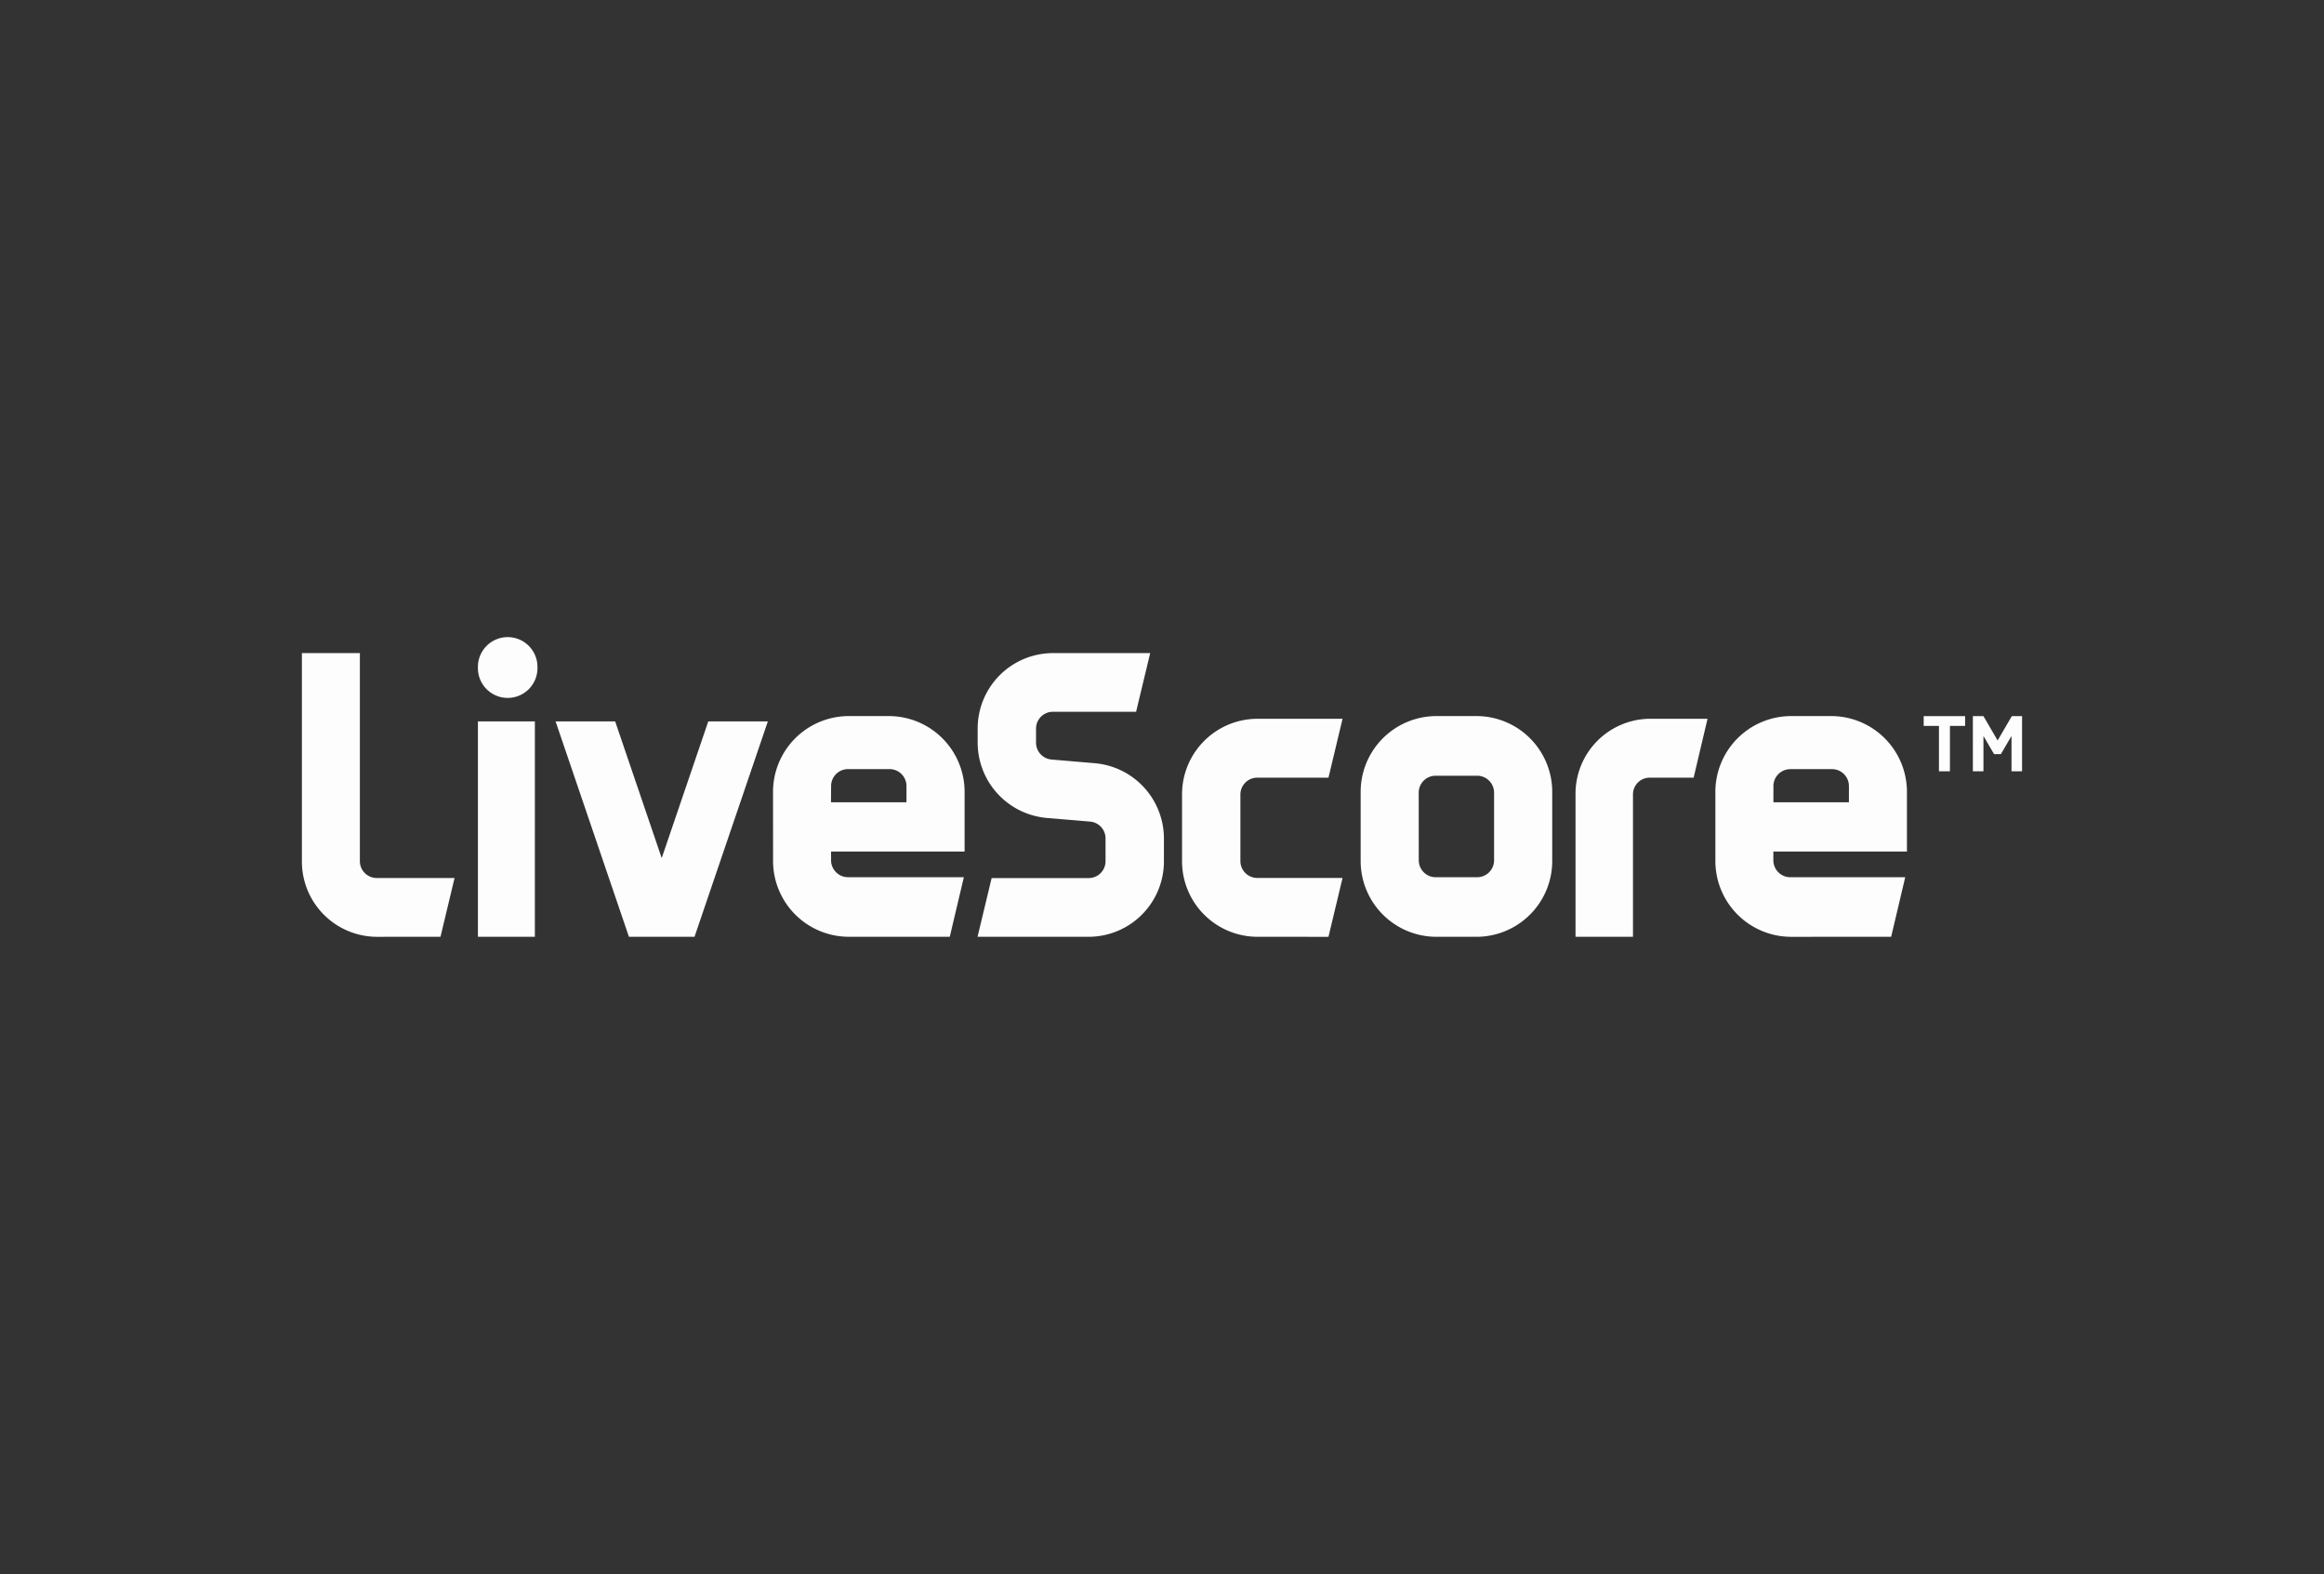 <svg xmlns="http://www.w3.org/2000/svg" width="181.613" height="123" viewBox="0 0 181.613 123">
  <rect x="0" y="0" width="181.613" height="123" fill="#333333" stroke="none"/>
  <g id="Group_390" data-name="Group 390" transform="translate(-145.193 -5632)">
    <path id="Path_505" data-name="Path 505" d="M0,0H181.613V123H0Z" transform="translate(145.193 5632)" fill="none"/>
    <path id="livescore" d="M13.756,2.8a2.327,2.327,0,1,0,4.653,0,2.327,2.327,0,1,0-4.653,0Zm27.6,9.278a1.325,1.325,0,0,1,1.3-1.34h3.29a1.325,1.325,0,0,1,1.3,1.34v1.25h-5.9Zm-4.535,5.767a5.926,5.926,0,0,0,5.841,5.994h7.968l1.1-4.655H42.659a1.325,1.325,0,0,1-1.305-1.34v-.666H51.788V12.595a5.926,5.926,0,0,0-5.841-6H42.659a5.926,5.926,0,0,0-5.841,6ZM18.206,23.841H13.756V7.01h4.451Zm7.351,0L19.825,7.01h4.656l3.637,10.681L31.757,7.01h4.656L30.682,23.841ZM87.276,12.595a1.324,1.324,0,0,1,1.3-1.34h3.289a1.324,1.324,0,0,1,1.3,1.34v5.252a1.323,1.323,0,0,1-1.3,1.339H88.58a1.324,1.324,0,0,1-1.3-1.34Zm-4.537,5.252a5.926,5.926,0,0,0,5.841,5.994h3.289a5.926,5.926,0,0,0,5.841-5.994V12.595a5.926,5.926,0,0,0-5.841-6H88.58a5.926,5.926,0,0,0-5.841,5.994v5.252Zm-8.084,5.994a5.905,5.905,0,0,1-5.874-5.923V12.729a5.905,5.905,0,0,1,5.874-5.923h6.669l-1.1,4.6H74.655a1.321,1.321,0,0,0-1.314,1.324v5.189a1.32,1.32,0,0,0,1.314,1.323h6.669l-1.1,4.6ZM99.53,12.729V23.841h4.49V12.729a1.31,1.31,0,0,1,1.292-1.324h3.449l1.085-4.6h-4.534A5.86,5.86,0,0,0,99.53,12.729ZM116.3,10.742a1.324,1.324,0,0,0-1.305,1.34v1.249h5.9V12.08a1.324,1.324,0,0,0-1.3-1.34H116.3Zm0,13.1a5.926,5.926,0,0,1-5.841-5.994V12.595a5.926,5.926,0,0,1,5.841-6h3.288a5.926,5.926,0,0,1,5.841,6v4.585H114.99v.666a1.325,1.325,0,0,0,1.305,1.34h9l-1.1,4.655Zm-110.46,0A5.882,5.882,0,0,1,0,17.925V1.674H4.531v16.25a1.315,1.315,0,0,0,1.3,1.322h6.1l-1.1,4.594ZM53.9,19.256l-1.1,4.585h8.694a5.893,5.893,0,0,0,5.871-5.9v-1.78a5.91,5.91,0,0,0-5.432-5.886l-2.863-.244-.492-.042a1.323,1.323,0,0,1-1.207-1.316V7.577a1.318,1.318,0,0,1,1.312-1.32h6.508l1.1-4.583h-7.61a5.893,5.893,0,0,0-5.872,5.9V8.669a5.918,5.918,0,0,0,5.41,5.886l2.393.2.969.083a1.318,1.318,0,0,1,1.221,1.316v1.78a1.316,1.316,0,0,1-1.311,1.318H53.9Zm74.031-8.346V7.363h-1.193V6.6h3.237v.763h-1.186v3.547h-.859Zm4.838-1.342h-.53l-.831-1.417V10.91h-.826V6.6h.826l1.108,1.9,1.109-1.9h.8V10.91H133.6V8.151Z" transform="translate(168.785 5681.358)" fill="#fdfdfd" fill-rule="evenodd"/>
  </g>
</svg>
